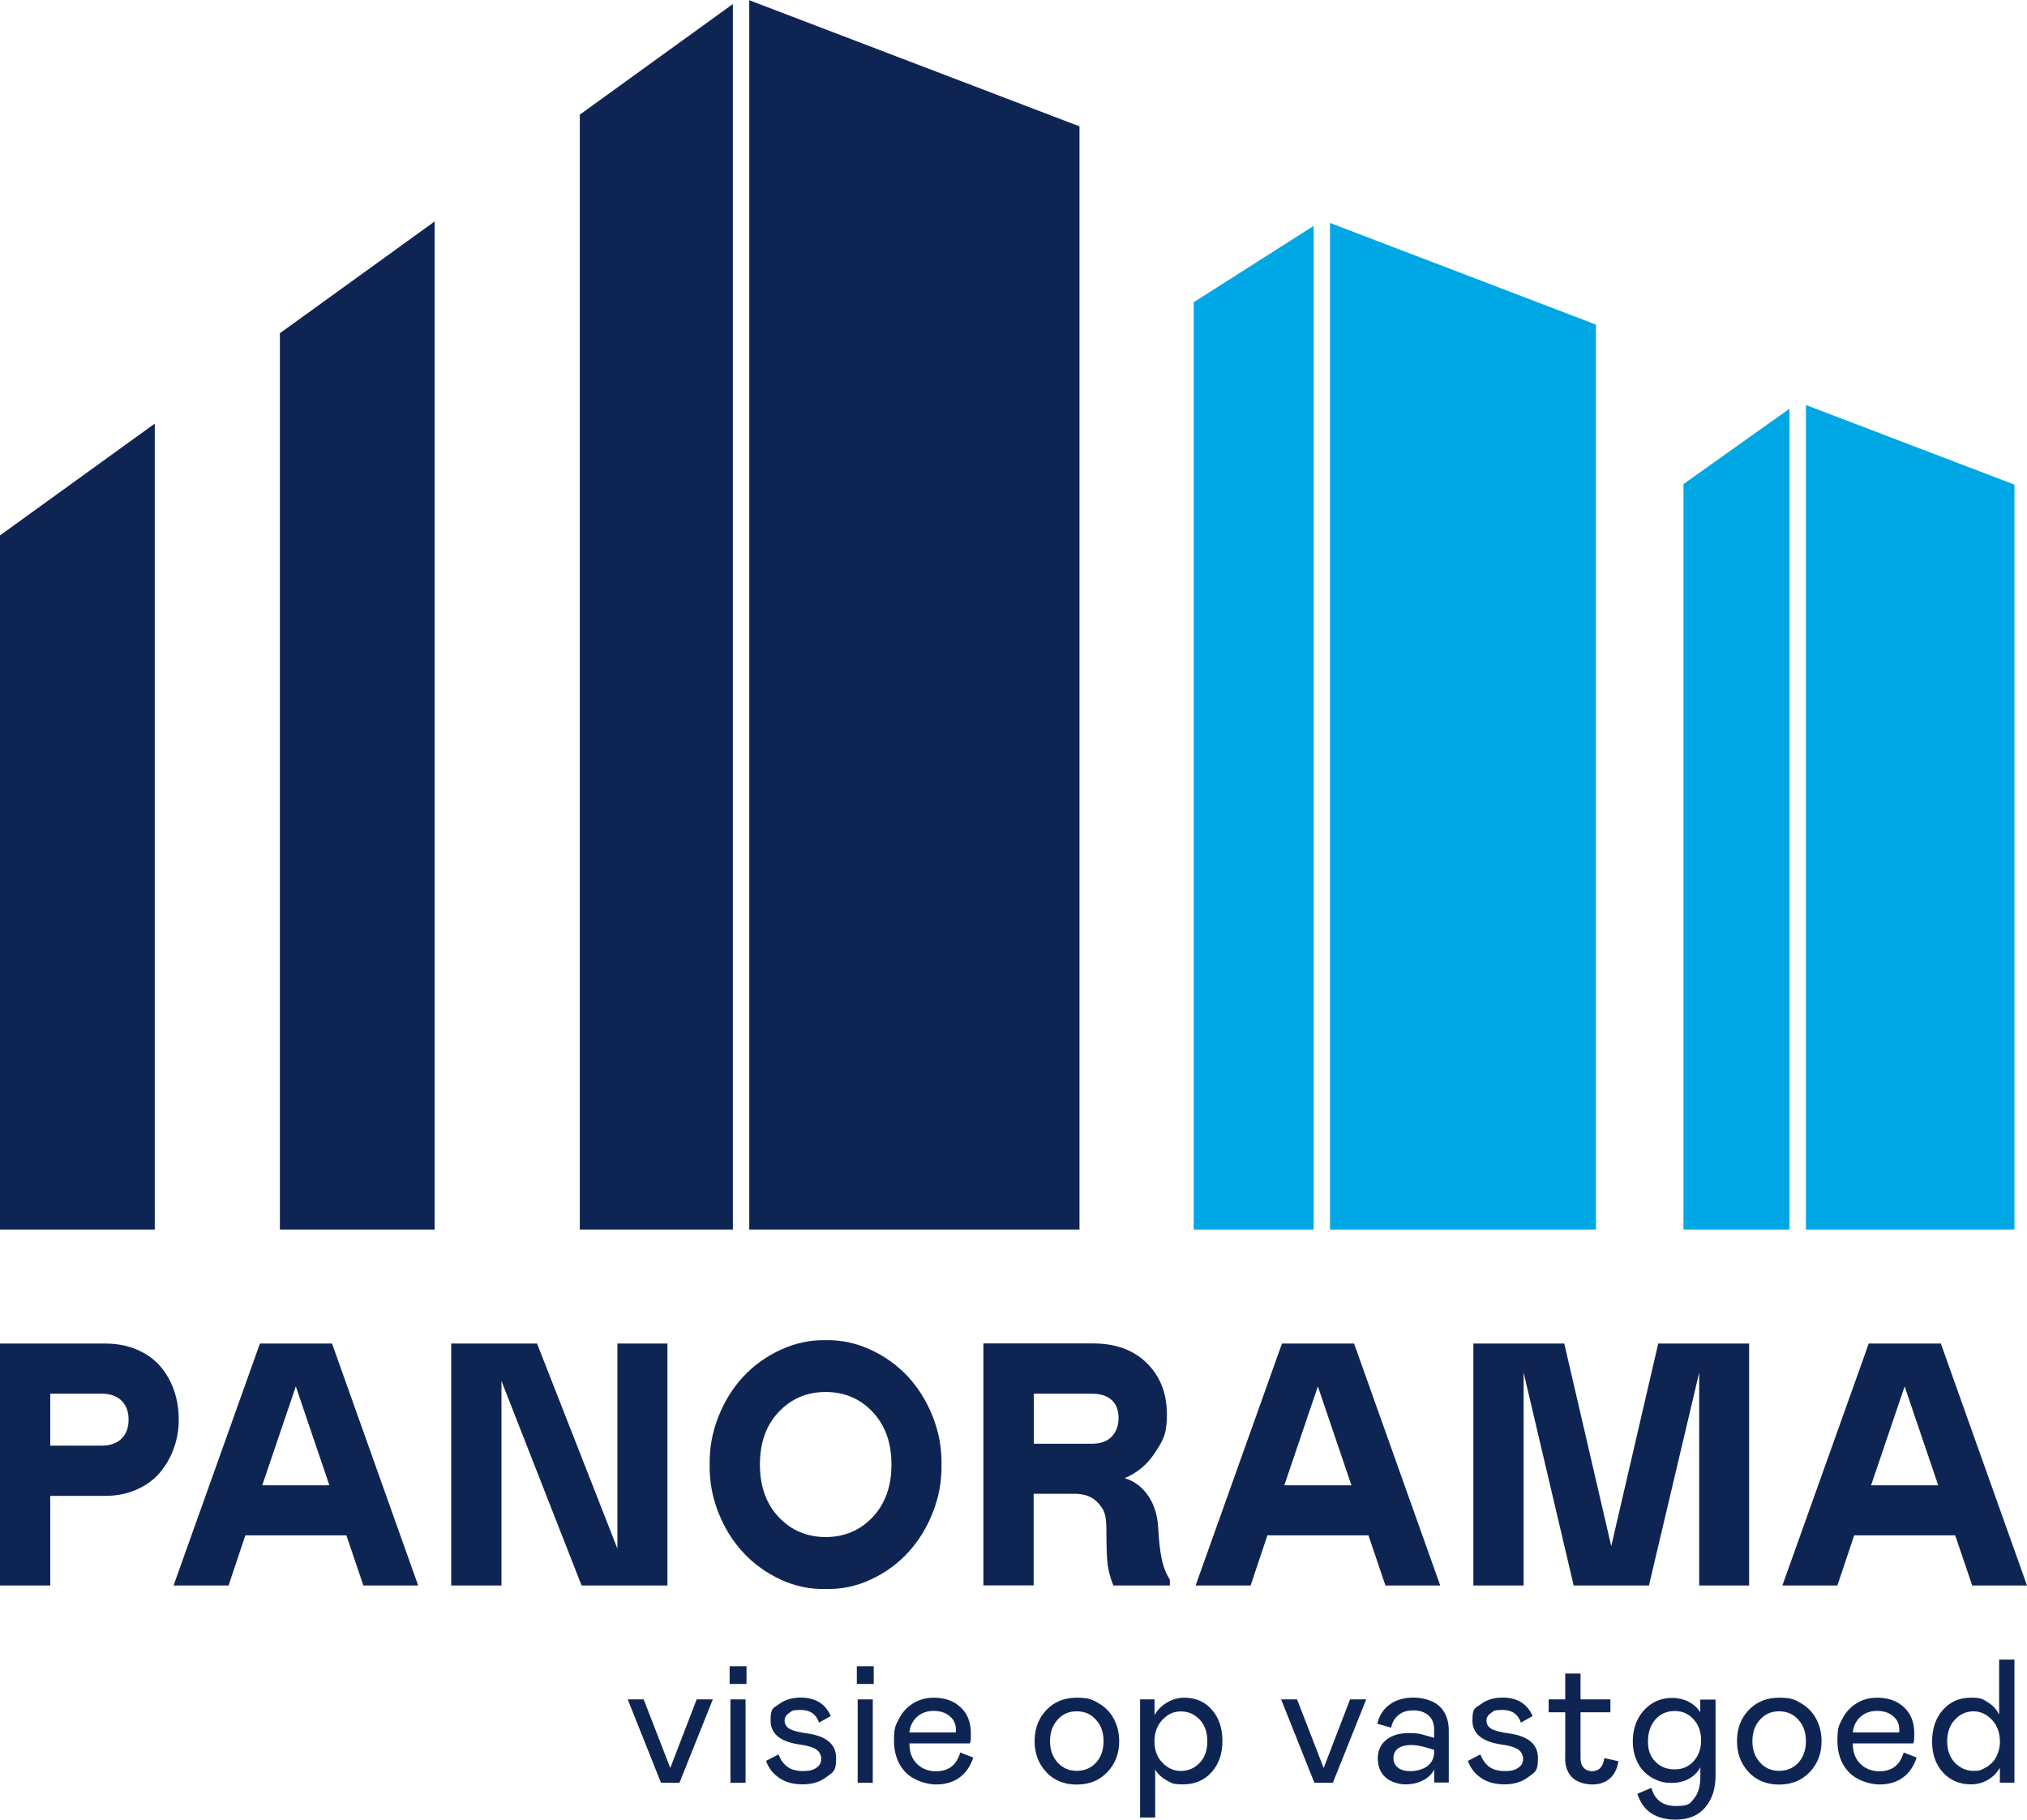 <?xml version="1.0" encoding="UTF-8"?>
<svg xmlns="http://www.w3.org/2000/svg" version="1.1" viewBox="0 0 1920 1724">
  <defs>
    <style>
      .cls-1 {
        fill: #0e2554;
      }

      .cls-2 {
        fill: #00a7e5;
      }
    </style>
  </defs>
  <!-- Generator: Adobe Illustrator 28.7.1, SVG Export Plug-In . SVG Version: 1.2.0 Build 142)  -->
  <g>
    <g id="Logo">
      <g id="Logo-2" data-name="Logo">
        <path class="cls-1" d="M47.6,1417v85H0v-229.2h99.5c11.2,0,21.3,1.9,30.3,5.8,9,3.9,16.3,9.1,22,15.7,5.7,6.6,10,14.2,13,22.8,3,8.6,4.5,17.8,4.5,27.6s-1.5,18.5-4.6,27.1c-3,8.6-7.4,16.2-13,23-5.7,6.8-13,12.2-22,16.2-9,4.1-19.1,6.1-30.1,6.1h-52ZM47.6,1369.5h49c7.7,0,13.9-2.2,18.4-6.5,4.5-4.3,6.8-10.4,6.8-18.1s-2.3-13.8-6.8-18.1c-4.5-4.3-10.7-6.5-18.4-6.5h-49v49.2Z"/>
        <path class="cls-1" d="M164.4,1502l81.8-229.2h68.3l81.6,229.2h-51.9l-16.1-47.5h-95.7l-15.9,47.5h-52.1ZM248.5,1407.1h63.5l-31.8-93.7-31.8,93.7h.1Z"/>
        <path class="cls-1" d="M475,1308v194h-47.6v-229.2h81.3l76.1,194.2v-194.2h47.4v229.2h-81.3l-76-194h0Z"/>
        <path class="cls-1" d="M782.1,1269.6c14.6-.3,28.7,2.7,42.4,9,13.7,6.3,25.5,14.8,35.4,25.4,9.9,10.7,17.8,23.3,23.6,38,5.8,14.7,8.6,29.8,8.3,45.5.3,15.7-2.5,30.8-8.3,45.5-5.8,14.7-13.7,27.3-23.6,38-9.9,10.7-21.7,19.2-35.4,25.5-13.7,6.3-27.8,9.2-42.4,8.8-14.6.4-28.7-2.5-42.4-8.8-13.7-6.3-25.5-14.8-35.5-25.5-10-10.7-17.9-23.4-23.7-38-5.8-14.7-8.6-29.8-8.3-45.5-.3-15.7,2.5-30.8,8.3-45.5,5.8-14.6,13.7-27.3,23.7-38,10-10.7,21.8-19.1,35.5-25.4,13.7-6.3,27.8-9.3,42.4-9ZM737.6,1437.2c11.9,12.6,26.7,18.9,44.5,18.9s32.6-6.3,44.5-18.9c11.9-12.6,17.8-29.2,17.8-49.8s-5.9-37.2-17.8-49.8c-11.9-12.6-26.7-18.9-44.5-18.9s-32.6,6.3-44.5,18.9c-11.9,12.6-17.8,29.2-17.8,49.8s5.9,37.2,17.8,49.8Z"/>
        <path class="cls-1" d="M1108.1,1502h-53.5c-2.7-6.6-4.5-13.2-5.4-19.7-.8-6.1-1.2-17-1.2-32.8s-2.6-19.7-7.8-25.6c-5.2-5.9-12.7-8.8-22.5-8.8h-38.6v86.8h-47.6v-229.2h104c21.5,0,38.4,6.3,51,18.8,12.5,12.5,18.8,28.6,18.8,48.3s-3.8,24.7-11.3,36.4c-7.2,11.1-16.7,19.1-28.7,24.1,9,2.7,16.4,8.2,22.2,16.6,5.8,8.4,9,18.7,9.6,30.8.6,11.8,1.7,21.6,3.3,29.2,1.6,7.6,4.2,14.1,7.7,19.6v5.5ZM979.2,1367.7h55c8.2,0,14.5-2.2,18.8-6.7,4.3-4.5,6.5-10.4,6.5-17.7s-2.1-12.9-6.4-16.9c-4.3-4-10.5-6.1-18.8-6.1h-55v47.5h-.1Z"/>
        <path class="cls-1" d="M1132.5,1502l81.8-229.2h68.3l81.6,229.2h-51.9l-16.1-47.5h-95.7l-15.9,47.5h-52.1ZM1216.6,1407.1h63.5l-31.8-93.7-31.8,93.7h.1Z"/>
        <path class="cls-1" d="M1656.9,1502h-47.4v-201.7l-47.6,201.7h-71.3l-47.4-201.7v201.7h-47.6v-229.2h86.1l44.5,191.9,44.5-191.9h86.1v229.2h.1Z"/>
        <path class="cls-1" d="M1688.3,1502l81.8-229.2h68.3l81.6,229.2h-51.9l-16.1-47.5h-95.7l-15.9,47.5h-52.1ZM1772.4,1407.1h63.5l-31.8-93.7-31.8,93.7h.1Z"/>
        <path class="cls-1" d="M609.7,1609.9l25.2,65,25-65h15.3l-31.6,79h-17.5l-31.5-79h15.1Z"/>
        <path class="cls-1" d="M691.1,1595.3v-16.8h16v16.8h-16ZM691.9,1609.9h14.3v79h-14.3v-79Z"/>
        <path class="cls-1" d="M725.6,1668.2l11.8-6.2c2.2,5.6,5.2,9.6,8.9,12.1,3.7,2.5,8.6,3.7,14.6,3.7s9.3-1,12.4-3.1c3.1-2.1,4.6-4.9,4.6-8.3s-1.5-6.8-4.6-9c-3.1-2.1-8.5-3.8-16.2-4.8-18.1-2.7-27.2-10.2-27.2-22.7s2.7-11.5,8-15.5c5.5-4.1,12.3-6.2,20.5-6.2,13.9,0,23.4,5.8,28.5,17.5l-11.1,6.2c-2.7-8-8.5-12-17.3-12s-8,.9-10.9,2.8c-2.9,1.9-4.4,4.3-4.4,7.4s1.6,5.9,4.7,7.7c3.1,1.8,8.6,3.2,16.4,4.3,18.4,2.5,27.7,10.3,27.7,23.4s-3,13.2-9.1,17.9c-6,4.7-13.6,7-22.6,7s-16.1-2-22.1-6c-6-4-10.2-9.4-12.6-16.3h0Z"/>
        <path class="cls-1" d="M811.6,1595.3v-16.8h16v16.8h-16ZM812.4,1609.9h14.3v79h-14.3v-79Z"/>
        <path class="cls-1" d="M909.5,1660.2l12.4,4.8c-2.7,8.2-7,14.5-13,18.9-6,4.4-13.4,6.6-22.3,6.6s-21.3-3.8-28.7-11.4c-7.4-7.6-11.1-17.7-11.1-30.3s1.6-14.4,4.7-20.5c3.1-6.2,7.6-11,13.3-14.6,5.8-3.6,12.3-5.4,19.6-5.4,10.6,0,19.1,3,25.5,9.1,6.5,6,9.7,14.1,9.7,24.5s-.3,6.7-1,9.7h-57.2c0,8.3,2.4,14.8,7.2,19.4,4.7,4.6,10.7,7,18,7,11.9,0,19.5-5.9,22.9-17.6v-.2ZM861.5,1641.2h43.8l.2-2.3c0-5.5-2-9.9-6-13.2-4-3.3-9-4.9-15.2-4.9s-11.3,1.8-15.5,5.5c-4.2,3.7-6.7,8.6-7.4,14.8h.1Z"/>
        <path class="cls-1" d="M991.1,1678.8c-7.4-7.8-11.1-17.6-11.1-29.4s3.7-21.6,11.1-29.4c7.4-7.8,17-11.7,28.8-11.7s14.9,1.8,21,5.4c6.1,3.6,10.9,8.5,14.2,14.8,3.3,6.2,5,13.2,5,21,0,11.8-3.8,21.6-11.3,29.4s-17.2,11.7-28.9,11.7-21.4-3.9-28.8-11.7h0ZM1045.3,1649.4c0-8.3-2.4-15.1-7.2-20.2-4.6-5.3-10.7-8-18.2-8s-13.4,2.6-18.1,7.9c-4.8,5.3-7.2,12-7.2,20.3s2.4,15,7.2,20.3c4.8,5.3,10.8,7.9,18.1,7.9s13.5-2.6,18.3-7.8c4.7-5.2,7.1-12,7.1-20.3h0Z"/>
        <path class="cls-1" d="M1079.9,1609.9h13.7v14.9c2.6-4.8,6.5-8.8,11.8-11.9,5.2-3.1,10.7-4.6,16.5-4.6,10.7,0,19.4,3.8,26,11.4,6.7,7.6,10,17.5,10,29.7s-3.5,22-10.4,29.6c-6.9,7.6-15.8,11.4-26.6,11.4s-10.9-1.2-15.6-3.7c-4.7-2.5-8.4-5.9-11.1-10.3v45.4h-14.3v-112h0ZM1118.5,1677.7c6.9,0,12.8-2.5,17.7-7.5,4.9-5,7.4-11.9,7.4-20.6s-2.5-15.6-7.4-20.7c-4.9-5.1-10.8-7.6-17.7-7.6s-12.4,2.6-17.4,7.9c-5,5.3-7.6,12.1-7.6,20.4s2.5,15.1,7.6,20.3c5,5.2,10.8,7.8,17.4,7.8Z"/>
        <path class="cls-1" d="M1228.6,1609.9l25.2,65,25-65h15.3l-31.6,79h-17.5l-31.5-79h15.1Z"/>
        <path class="cls-1" d="M1305,1666.4c0-7.9,2.7-13.9,8.1-18.2,5.4-4.3,12.5-6.4,21.3-6.4s11.2.8,16.8,2.5l7.2,2v-8.2c0-5.6-1.8-10-5.4-13.1-3.6-3.1-8.4-4.7-14.4-4.7s-10.3,1.5-13.9,4.4c-3.6,2.9-6,6.9-7,12l-13-3.7c1.6-7.6,5.4-13.7,11.4-18.1,6-4.4,13.5-6.7,22.6-6.7s19,2.7,24.8,8.2c5.8,5.5,8.8,13.1,8.8,22.9v49.4h-13.8v-12.5c-2,4.3-5.5,7.7-10.4,10.3-4.9,2.6-10.5,3.9-16.8,3.9s-13.6-2.1-18.7-6.4c-5-4.5-7.5-10.4-7.5-17.6h0ZM1358.4,1659.4v-1.7l-7.4-2.2c-5.5-1.6-10.4-2.4-14.6-2.4s-9.2,1.1-12.1,3.2c-2.9,2.1-4.4,5.2-4.4,9.2s1.4,6.7,4.2,9c2.8,2.3,6.8,3.4,12,3.4s12.1-1.7,16.2-5c4.1-3.3,6.2-7.8,6.2-13.5h-.1Z"/>
        <path class="cls-1" d="M1390.4,1668.2l11.8-6.2c2.2,5.6,5.2,9.6,8.9,12.1,3.7,2.5,8.6,3.7,14.6,3.7s9.3-1,12.4-3.1c3.1-2.1,4.6-4.9,4.6-8.3s-1.5-6.8-4.6-9c-3.1-2.1-8.5-3.8-16.2-4.8-18.1-2.7-27.2-10.2-27.2-22.7s2.7-11.5,8-15.5c5.5-4.1,12.3-6.2,20.5-6.2,13.9,0,23.4,5.8,28.5,17.5l-11.1,6.2c-2.7-8-8.5-12-17.3-12s-8,.9-10.9,2.8c-2.9,1.9-4.4,4.3-4.4,7.4s1.6,5.9,4.7,7.7c3.1,1.8,8.6,3.2,16.4,4.3,18.4,2.5,27.7,10.3,27.7,23.4s-3,13.2-9.1,17.9c-6,4.7-13.6,7-22.6,7s-16.1-2-22.1-6c-6-4-10.2-9.4-12.6-16.3h0Z"/>
        <path class="cls-1" d="M1482.6,1665.4v-43.3h-15.7v-12.2h15.7v-24.5h14.5v24.5h28.3v12.2h-28.3v43.9c0,3.6,1,6.5,3,8.7,2,2.1,4.6,3.2,7.8,3.2s6-1,7.9-3c1.9-2,3.2-5.1,3.9-9.4l13.3,3c-1.1,7-3.8,12.5-8.1,16.3-4.3,3.8-9.8,5.7-16.6,5.7s-14.7-2.2-19.1-6.6c-4.4-4.4-6.7-10.6-6.7-18.5h0Z"/>
        <path class="cls-1" d="M1551.2,1699.2l13-5.5c3.1,11.4,10.9,17.2,23.3,17.2s13.3-2.4,17.2-7.2c3.9-4.8,5.9-11.7,5.9-20.7v-8.8c-2.4,4.6-6,8.2-10.7,10.8-4.7,2.7-10.3,4-16.8,4s-9.7-.9-14.2-2.8c-4.4-1.9-8.3-4.5-11.6-7.8-3.3-3.3-5.9-7.5-7.8-12.4-1.9-4.9-2.9-10.3-2.9-16.1,0-12.1,3.6-22.1,10.7-29.8,7.1-7.7,16-11.6,26.6-11.6s20.7,4.5,26.6,13.5v-11.9h14.5v72c0,12.5-3.3,22.5-9.8,30.2-6.5,7.6-15.8,11.5-27.8,11.5-19.1,0-31.2-8.1-36.4-24.3l.2-.3ZM1604.2,1668.5c4.7-5.2,7.1-11.7,7.1-19.8s-2.4-14.7-7.1-19.9c-4.7-5.3-10.7-7.9-17.9-7.9s-13.5,2.6-18.2,7.9c-4.7,5.3-7.1,12.3-7.1,21.1s2.4,14.3,7.1,19.1c4.7,4.8,10.8,7.2,18.2,7.2s13.2-2.6,17.9-7.7Z"/>
        <path class="cls-1" d="M1656.4,1678.8c-7.4-7.8-11.1-17.6-11.1-29.4s3.7-21.6,11.1-29.4c7.4-7.8,17-11.7,28.8-11.7s14.9,1.8,21,5.4c6.1,3.6,10.9,8.5,14.2,14.8,3.3,6.2,5,13.2,5,21,0,11.8-3.8,21.6-11.3,29.4-7.5,7.8-17.2,11.7-28.9,11.7s-21.4-3.9-28.8-11.7h0ZM1710.6,1649.4c0-8.3-2.4-15.1-7.2-20.2-4.6-5.3-10.7-8-18.2-8s-13.4,2.6-18.1,7.9c-4.8,5.3-7.2,12-7.2,20.3s2.4,15,7.2,20.3c4.8,5.3,10.8,7.9,18.1,7.9s13.5-2.6,18.3-7.8c4.7-5.2,7.1-12,7.1-20.3h0Z"/>
        <path class="cls-1" d="M1803.1,1660.2l12.4,4.8c-2.7,8.2-7,14.5-13,18.9-6,4.4-13.4,6.6-22.3,6.6s-21.3-3.8-28.7-11.4c-7.4-7.6-11.1-17.7-11.1-30.3s1.6-14.4,4.7-20.5c3.1-6.2,7.6-11,13.3-14.6,5.8-3.6,12.3-5.4,19.6-5.4,10.6,0,19.1,3,25.5,9.1,6.5,6,9.7,14.1,9.7,24.5s-.3,6.7-1,9.7h-57.2c0,8.3,2.4,14.8,7.2,19.4,4.7,4.6,10.7,7,18,7,11.9,0,19.5-5.9,22.9-17.6v-.2ZM1755.1,1641.2h43.8l.2-2.3c0-5.5-2-9.9-6-13.2-4-3.3-9-4.9-15.2-4.9s-11.3,1.8-15.5,5.5c-4.2,3.7-6.7,8.6-7.4,14.8h0Z"/>
        <path class="cls-1" d="M1830.1,1649.9c0-12.3,3.4-22.3,10.2-30,6.8-7.7,15.6-11.6,26.3-11.6s11.4,1.4,16.1,4.2c4.7,2.8,8.3,6.7,10.9,11.7v-52h14.5v116.6h-13.8v-14.2c-2.7,4.8-6.5,8.7-11.3,11.5-4.8,2.8-10.2,4.3-16,4.3-10.9,0-19.8-3.8-26.6-11.3-6.9-7.5-10.3-17.3-10.3-29.3h0ZM1894.3,1649.7c0-8.3-2.5-15.2-7.6-20.5-5-5.3-10.8-8-17.4-8s-12.6,2.6-17.5,7.8c-4.9,5.2-7.4,12.1-7.4,20.6s2.5,15.4,7.4,20.4c4.9,5,10.8,7.6,17.6,7.6s6.2-.6,9.1-1.9c3-1.3,5.6-3.1,8-5.4,2.4-2.3,4.3-5.3,5.7-8.9,1.4-3.6,2.2-7.5,2.2-11.8h-.1Z"/>
        <path class="cls-1" d="M411.7,1164.8V209.8l-146.6,105.9v849.1h146.6Z"/>
        <path class="cls-1" d="M146.6,1164.8V401.3L0,507.2v657.6h146.6Z"/>
        <polygon class="cls-1" points="549.2 108.6 549.2 1164.8 694.2 1164.8 694.2 3.8 549.2 108.6"/>
        <polygon class="cls-1" points="709.7 .2 709.7 1164.8 1022.5 1164.8 1022.5 119.7 709.7 .2"/>
        <polygon class="cls-2" points="1130.7 286.3 1130.7 1164.8 1244.3 1164.8 1244.3 214 1130.7 286.3"/>
        <polygon class="cls-2" points="1259.8 211.2 1259.8 1164.8 1511.7 1164.8 1511.7 307.5 1259.8 211.2"/>
        <polygon class="cls-2" points="1695 387.2 1594.6 458.6 1594.6 1164.8 1695 1164.8 1695 387.2"/>
        <polygon class="cls-2" points="1710.6 383.7 1710.6 1164.8 1908.1 1164.8 1908.1 459.1 1710.6 383.7"/>
      </g>
    </g>
  </g>
</svg>